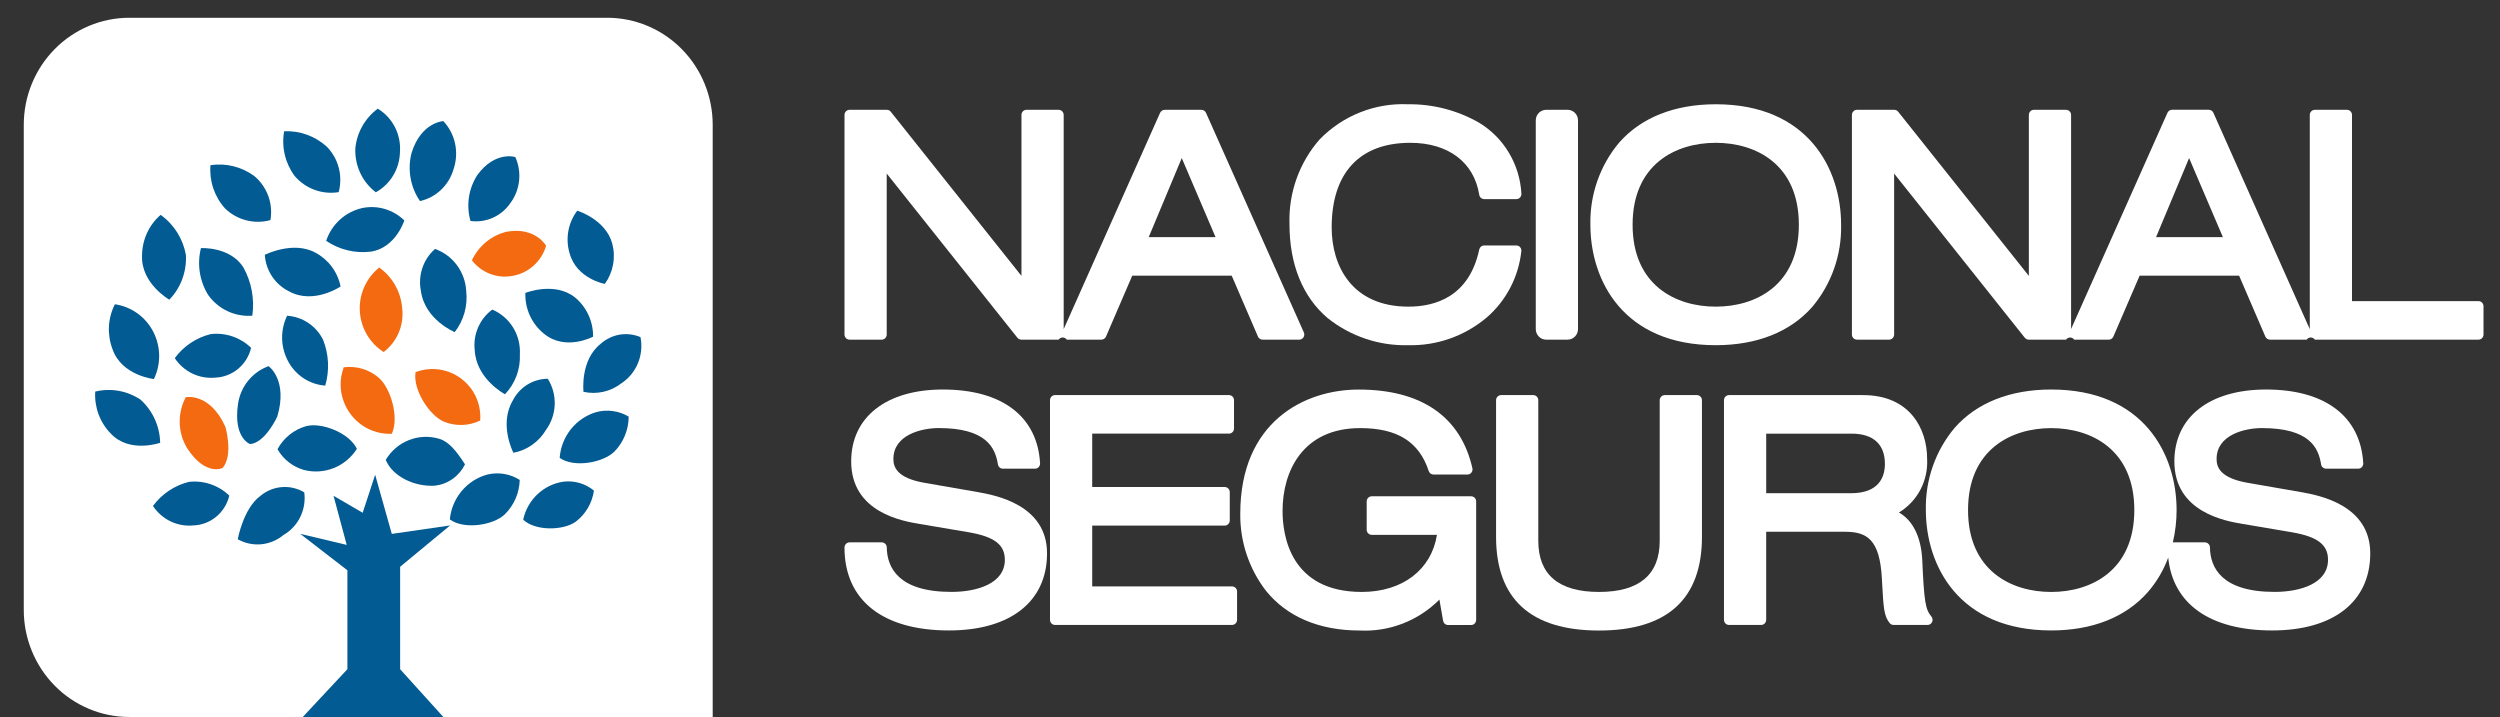<?xml version="1.0" encoding="utf-8"?>
<svg xmlns="http://www.w3.org/2000/svg" fill="none" height="100%" overflow="visible" preserveAspectRatio="none" style="display: block;" viewBox="0 0 129 37" width="100%">
<rect x="0" y="0" width="129" height="37" fill="#333333" stroke="none"/>
<g id="Logo/Horizontal">
<g id="Grupo 175">
<g id="Grupo 8">
<path d="M36.775 36.996H6.67C5.955 36.996 5.247 36.854 4.587 36.576C3.926 36.298 3.326 35.892 2.821 35.379C2.315 34.865 1.914 34.256 1.641 33.586C1.367 32.916 1.226 32.197 1.227 31.472V6.442C1.227 5.716 1.367 4.998 1.641 4.327C1.914 3.657 2.315 3.048 2.821 2.535C3.326 2.022 3.926 1.615 4.587 1.338C5.247 1.06 5.955 0.917 6.67 0.917H31.333C32.047 0.917 32.755 1.06 33.416 1.338C34.076 1.615 34.676 2.022 35.181 2.535C35.687 3.048 36.087 3.657 36.361 4.328C36.634 4.998 36.775 5.716 36.775 6.442V36.996Z" fill="white" id="Trazado 291"/>
<g id="Grupo 7">
<path d="M17.926 34.529V29.427L15.492 27.547L17.89 28.117L17.211 25.584L18.714 26.459L19.358 24.497L20.217 27.549L23.225 27.113L20.647 29.245V34.532L22.881 37.002H15.618L17.926 34.529Z" fill="#025B93" id="Trazado 292"/>
<g id="Grupo 6">
<path d="M33.049 17.395C32.711 17.252 32.34 17.207 31.979 17.267C31.617 17.327 31.279 17.489 31.004 17.733C29.919 18.582 30.109 20.218 30.109 20.218C30.445 20.293 30.793 20.293 31.129 20.218C31.465 20.143 31.782 19.994 32.056 19.783C32.439 19.533 32.74 19.171 32.917 18.745C33.094 18.319 33.14 17.848 33.049 17.395Z" fill="#025B93" id="Trazado 293"/>
<path d="M27.109 15.115C27.095 15.522 27.177 15.928 27.348 16.297C27.519 16.666 27.774 16.989 28.093 17.238C29.2 18.125 30.603 17.372 30.603 17.372C30.608 16.984 30.526 16.601 30.364 16.25C30.202 15.899 29.964 15.59 29.668 15.346C28.619 14.51 27.109 15.115 27.109 15.115Z" fill="#025B93" id="Trazado 294"/>
<path d="M29.787 10.872C29.554 11.178 29.397 11.536 29.328 11.916C29.258 12.296 29.279 12.688 29.388 13.058C29.743 14.385 31.208 14.65 31.208 14.65C31.422 14.354 31.568 14.013 31.634 13.653C31.701 13.292 31.687 12.921 31.592 12.567C31.25 11.314 29.787 10.872 29.787 10.872Z" fill="#025B93" id="Trazado 295"/>
<path d="M26.59 8.104C26.59 8.104 25.552 7.771 24.632 9.03C24.408 9.376 24.259 9.767 24.198 10.176C24.137 10.585 24.164 11.004 24.277 11.401C24.668 11.455 25.066 11.398 25.427 11.238C25.789 11.077 26.099 10.819 26.326 10.492C26.579 10.155 26.738 9.756 26.784 9.335C26.831 8.914 26.764 8.489 26.59 8.104Z" fill="#025B93" id="Trazado 296"/>
<path d="M22.877 6.25C22.877 6.25 21.734 6.298 21.238 7.886C21.128 8.308 21.109 8.75 21.184 9.179C21.259 9.609 21.425 10.018 21.672 10.375C22.081 10.284 22.458 10.081 22.763 9.79C23.068 9.499 23.29 9.129 23.406 8.721C23.549 8.299 23.575 7.846 23.482 7.41C23.389 6.975 23.18 6.574 22.877 6.25Z" fill="#025B93" id="Trazado 297"/>
<path d="M19.493 5.608C19.169 5.847 18.899 6.152 18.699 6.503C18.5 6.855 18.375 7.246 18.335 7.649C18.316 8.087 18.402 8.523 18.586 8.919C18.77 9.315 19.047 9.659 19.392 9.922C19.762 9.717 20.073 9.417 20.292 9.05C20.511 8.684 20.63 8.265 20.638 7.837C20.67 7.394 20.579 6.951 20.377 6.558C20.175 6.164 19.869 5.835 19.493 5.608Z" fill="#025B93" id="Trazado 298"/>
<path d="M14.662 6.772C14.59 7.173 14.601 7.586 14.695 7.983C14.788 8.38 14.961 8.753 15.203 9.079C15.48 9.403 15.834 9.65 16.232 9.796C16.63 9.942 17.058 9.983 17.476 9.914C17.586 9.502 17.588 9.067 17.479 8.654C17.37 8.24 17.155 7.864 16.856 7.562C16.254 7.019 15.466 6.736 14.662 6.772Z" fill="#025B93" id="Trazado 299"/>
<path d="M20.863 11.374C20.58 11.098 20.236 10.896 19.859 10.784C19.483 10.672 19.085 10.655 18.7 10.733C18.27 10.827 17.872 11.033 17.544 11.33C17.216 11.627 16.97 12.006 16.83 12.428C17.51 12.887 18.329 13.085 19.139 12.984C20.423 12.788 20.863 11.374 20.863 11.374Z" fill="#025B93" id="Trazado 300"/>
<path d="M14.815 16.293C14.645 16.642 14.557 17.026 14.557 17.415C14.557 17.805 14.645 18.189 14.815 18.538C14.995 18.921 15.273 19.248 15.618 19.487C15.964 19.726 16.366 19.868 16.783 19.898C17.009 19.12 16.97 18.287 16.672 17.534C16.496 17.18 16.232 16.88 15.907 16.662C15.581 16.444 15.204 16.317 14.815 16.293Z" fill="#025B93" id="Trazado 301"/>
<path d="M10.86 8.522C10.827 8.928 10.877 9.337 11.007 9.722C11.138 10.107 11.345 10.461 11.617 10.761C11.924 11.055 12.3 11.265 12.709 11.369C13.119 11.473 13.547 11.469 13.955 11.357C14.027 10.936 13.988 10.504 13.841 10.104C13.693 9.704 13.444 9.351 13.118 9.081C12.466 8.603 11.655 8.403 10.86 8.522Z" fill="#025B93" id="Trazado 302"/>
<path d="M8.288 11.087C7.989 11.346 7.749 11.667 7.584 12.029C7.419 12.39 7.332 12.784 7.33 13.182C7.267 14.628 8.737 15.463 8.737 15.463C9.03 15.161 9.257 14.8 9.404 14.403C9.551 14.007 9.616 13.584 9.594 13.161C9.445 12.322 8.976 11.576 8.288 11.087Z" fill="#025B93" id="Trazado 303"/>
<path d="M10.369 12.803C10.266 13.212 10.246 13.639 10.311 14.057C10.377 14.475 10.526 14.874 10.749 15.231C11.007 15.589 11.351 15.875 11.749 16.06C12.146 16.245 12.584 16.324 13.02 16.289C13.14 15.433 12.98 14.561 12.564 13.807C11.877 12.71 10.369 12.803 10.369 12.803Z" fill="#025B93" id="Trazado 304"/>
<path d="M13.664 13.149C13.69 13.548 13.819 13.933 14.039 14.264C14.259 14.595 14.562 14.861 14.916 15.035C16.184 15.729 17.574 14.783 17.574 14.783C17.5 14.412 17.344 14.064 17.12 13.762C16.896 13.461 16.608 13.214 16.278 13.039C15.129 12.406 13.664 13.149 13.664 13.149Z" fill="#025B93" id="Trazado 305"/>
<path d="M22.447 12.845C22.147 13.108 21.922 13.448 21.794 13.829C21.666 14.211 21.64 14.62 21.719 15.014C21.922 16.503 23.463 17.137 23.463 17.137C23.93 16.537 24.144 15.774 24.057 15.014C24.03 14.531 23.863 14.068 23.576 13.681C23.29 13.295 22.897 13.004 22.447 12.845Z" fill="#025B93" id="Trazado 306"/>
<path d="M25.402 15.974C25.082 16.21 24.829 16.528 24.67 16.896C24.51 17.264 24.45 17.668 24.495 18.067C24.576 19.568 26.057 20.343 26.057 20.343C26.317 20.071 26.52 19.748 26.652 19.394C26.784 19.04 26.843 18.662 26.825 18.284C26.853 17.797 26.731 17.313 26.476 16.899C26.221 16.485 25.846 16.162 25.402 15.974Z" fill="#025B93" id="Trazado 307"/>
<path d="M28.265 19.544C27.89 19.546 27.523 19.653 27.203 19.852C26.884 20.052 26.625 20.337 26.455 20.676C25.733 21.905 26.491 23.363 26.491 23.363C26.838 23.298 27.168 23.159 27.458 22.955C27.749 22.751 27.993 22.487 28.175 22.18C28.451 21.801 28.607 21.346 28.623 20.876C28.639 20.405 28.515 19.941 28.265 19.544Z" fill="#025B93" id="Trazado 308"/>
<path d="M30.765 21.265C30.251 21.417 29.796 21.724 29.458 22.146C29.121 22.568 28.919 23.084 28.879 23.626C29.608 24.146 31.11 23.883 31.702 23.303C32.172 22.823 32.438 22.175 32.44 21.498C32.19 21.348 31.913 21.251 31.625 21.211C31.338 21.171 31.046 21.189 30.765 21.265Z" fill="#025B93" id="Trazado 309"/>
<path d="M29.093 24.852C28.587 24.921 28.114 25.146 27.739 25.498C27.364 25.849 27.105 26.309 26.996 26.815C27.618 27.411 29.075 27.381 29.71 26.918C30.22 26.53 30.557 25.953 30.647 25.314C30.431 25.136 30.183 25.004 29.916 24.925C29.649 24.846 29.369 24.821 29.093 24.852Z" fill="#025B93" id="Trazado 310"/>
<path d="M25.151 24.485C24.633 24.625 24.17 24.921 23.824 25.335C23.477 25.749 23.263 26.26 23.211 26.801C23.926 27.336 25.435 27.115 26.037 26.55C26.519 26.082 26.8 25.44 26.818 24.764C26.572 24.608 26.298 24.503 26.012 24.455C25.726 24.408 25.433 24.418 25.151 24.485Z" fill="#025B93" id="Trazado 311"/>
<path d="M22.675 22.645C22.16 22.488 21.609 22.51 21.107 22.706C20.606 22.902 20.183 23.262 19.904 23.728C20.249 24.579 21.381 25.129 22.443 25.061C22.771 25.023 23.085 24.903 23.356 24.711C23.627 24.519 23.846 24.261 23.994 23.961C23.538 23.246 23.139 22.783 22.675 22.645Z" fill="#025B93" id="Trazado 312"/>
<path d="M15.669 24.246C16.181 24.381 16.722 24.349 17.215 24.154C17.708 23.959 18.128 23.612 18.415 23.161C18.023 22.332 16.593 21.784 15.806 21.987C15.492 22.074 15.198 22.225 14.943 22.429C14.687 22.634 14.475 22.889 14.319 23.179C14.616 23.699 15.1 24.081 15.669 24.246Z" fill="#025B93" id="Trazado 313"/>
<path d="M13.858 18.893C13.446 19.042 13.081 19.302 12.803 19.646C12.525 19.99 12.345 20.404 12.282 20.844C12.025 22.601 12.903 22.915 12.903 22.915C13.689 22.855 14.308 21.495 14.308 21.495C14.87 19.604 13.858 18.893 13.858 18.893Z" fill="#025B93" id="Trazado 314"/>
<path d="M9.018 18.48C9.243 18.823 9.556 19.097 9.923 19.274C10.289 19.451 10.696 19.524 11.101 19.486C11.533 19.471 11.949 19.312 12.284 19.034C12.62 18.756 12.856 18.375 12.956 17.947C12.682 17.682 12.353 17.48 11.993 17.358C11.634 17.236 11.252 17.195 10.875 17.239C10.132 17.42 9.475 17.859 9.018 18.48Z" fill="#025B93" id="Trazado 315"/>
<path d="M5.927 15.702C5.746 16.058 5.642 16.448 5.621 16.848C5.601 17.248 5.664 17.648 5.807 18.02C6.278 19.382 7.941 19.559 7.941 19.559C8.126 19.177 8.219 18.755 8.212 18.329C8.205 17.903 8.1 17.485 7.903 17.108C7.707 16.732 7.425 16.408 7.082 16.163C6.738 15.918 6.343 15.76 5.927 15.7V15.702Z" fill="#025B93" id="Trazado 316"/>
<path d="M4.914 20.205C4.889 20.603 4.947 21.002 5.085 21.375C5.223 21.749 5.437 22.088 5.714 22.37C6.678 23.408 8.264 22.848 8.264 22.848C8.256 22.426 8.161 22.009 7.986 21.626C7.811 21.242 7.56 20.899 7.248 20.619C6.907 20.392 6.525 20.238 6.123 20.167C5.722 20.096 5.311 20.109 4.914 20.205Z" fill="#025B93" id="Trazado 317"/>
<path d="M7.893 26.108C8.119 26.45 8.431 26.724 8.798 26.901C9.164 27.078 9.571 27.151 9.975 27.112C10.408 27.098 10.824 26.939 11.159 26.661C11.495 26.384 11.731 26.002 11.832 25.575C11.557 25.309 11.228 25.108 10.869 24.986C10.509 24.863 10.127 24.822 9.75 24.865C9.007 25.047 8.35 25.487 7.893 26.108Z" fill="#025B93" id="Trazado 318"/>
<path d="M12.268 27.825C12.635 28.032 13.055 28.122 13.473 28.085C13.892 28.047 14.29 27.884 14.615 27.614C14.993 27.399 15.299 27.073 15.492 26.679C15.686 26.285 15.758 25.842 15.7 25.406C15.353 25.198 14.951 25.103 14.549 25.134C14.147 25.164 13.764 25.319 13.451 25.576C12.557 26.218 12.268 27.825 12.268 27.825Z" fill="#025B93" id="Trazado 319"/>
<path d="M17.739 20.727C17.522 20.157 17.522 19.524 17.739 18.953C18.059 18.911 18.384 18.936 18.694 19.028C19.004 19.12 19.291 19.276 19.538 19.486C20.165 20.023 20.609 21.555 20.215 22.383C19.683 22.407 19.157 22.259 18.713 21.962C18.269 21.665 17.928 21.233 17.739 20.727Z" fill="#F36A10" id="Trazado 320"/>
<path d="M24.274 20.007C24.644 20.488 24.824 21.091 24.778 21.7C24.487 21.84 24.171 21.918 23.849 21.928C23.527 21.938 23.207 21.88 22.908 21.758C22.159 21.44 21.299 20.117 21.442 19.204C21.936 19.014 22.478 18.99 22.987 19.135C23.497 19.279 23.947 19.585 24.274 20.007Z" fill="#F36A10" id="Trazado 321"/>
<path d="M19.568 13.805C19.903 14.042 20.183 14.351 20.388 14.711C20.592 15.071 20.716 15.472 20.75 15.885C20.805 16.317 20.745 16.756 20.578 17.156C20.41 17.557 20.14 17.905 19.796 18.165C19.438 17.938 19.14 17.626 18.926 17.257C18.712 16.889 18.589 16.473 18.566 16.045C18.544 15.618 18.623 15.191 18.798 14.802C18.972 14.412 19.236 14.07 19.568 13.805Z" fill="#F36A10" id="Trazado 322"/>
<path d="M28.179 12.684C28.061 13.083 27.835 13.44 27.527 13.714C27.219 13.989 26.841 14.17 26.437 14.237C26.05 14.309 25.651 14.271 25.283 14.13C24.915 13.988 24.593 13.746 24.35 13.432C24.521 13.065 24.772 12.741 25.084 12.485C25.395 12.229 25.76 12.048 26.15 11.955C27.639 11.696 28.179 12.684 28.179 12.684Z" fill="#F36A10" id="Trazado 323"/>
<path d="M9.586 20.496C9.586 20.496 10.831 20.236 11.636 22.04C11.636 22.04 12.052 23.502 11.484 24.149C11.484 24.149 10.604 24.593 9.652 23.12C9.415 22.727 9.284 22.278 9.273 21.817C9.261 21.357 9.369 20.901 9.586 20.496Z" fill="#F36A10" id="Trazado 324"/>
</g>
</g>
</g>
<g id="Grupo 9">
<path d="M43.837 17.526H45.494C45.563 17.526 45.629 17.498 45.678 17.449C45.727 17.399 45.754 17.332 45.754 17.262V8.955L52.498 17.428C52.522 17.459 52.553 17.483 52.588 17.5C52.623 17.517 52.662 17.526 52.701 17.526H54.625C54.649 17.492 54.68 17.464 54.717 17.444C54.754 17.425 54.795 17.415 54.836 17.415C54.877 17.415 54.918 17.425 54.955 17.444C54.992 17.464 55.023 17.492 55.047 17.526H56.83C56.881 17.526 56.93 17.511 56.973 17.483C57.015 17.455 57.048 17.415 57.069 17.368L58.424 14.225H63.556L64.911 17.368C64.931 17.415 64.965 17.455 65.007 17.483C65.05 17.511 65.099 17.526 65.15 17.526H67.042C67.085 17.526 67.128 17.515 67.166 17.494C67.204 17.473 67.237 17.442 67.26 17.405C67.284 17.368 67.298 17.326 67.301 17.282C67.304 17.238 67.297 17.193 67.279 17.153L62.229 5.821C62.208 5.775 62.175 5.736 62.133 5.709C62.09 5.681 62.041 5.667 61.992 5.667H60.099C60.049 5.667 60 5.681 59.958 5.709C59.916 5.736 59.882 5.775 59.861 5.821L54.886 16.983V5.93C54.886 5.86 54.858 5.793 54.809 5.744C54.761 5.694 54.694 5.666 54.625 5.666H52.967C52.898 5.666 52.832 5.694 52.783 5.743C52.734 5.793 52.707 5.86 52.707 5.93V14.236L45.963 5.764C45.939 5.734 45.908 5.709 45.873 5.692C45.838 5.675 45.799 5.666 45.761 5.666H43.837C43.768 5.666 43.701 5.694 43.653 5.743C43.604 5.793 43.576 5.86 43.576 5.93V17.262C43.576 17.332 43.604 17.399 43.653 17.449C43.701 17.498 43.768 17.526 43.837 17.526ZM59.274 12.236L60.979 8.156L62.722 12.236H59.274Z" fill="white" id="Trazado 325"/>
<path d="M78.502 12.929C78.502 12.894 78.496 12.86 78.483 12.828C78.469 12.796 78.45 12.767 78.426 12.742C78.402 12.717 78.373 12.698 78.342 12.685C78.31 12.672 78.276 12.665 78.242 12.665H76.583C76.524 12.665 76.466 12.686 76.42 12.724C76.374 12.762 76.342 12.814 76.329 12.873C75.811 15.311 74.056 15.823 72.675 15.823C69.754 15.823 68.714 13.714 68.714 11.739C68.714 8.921 70.154 7.369 72.77 7.369C74.731 7.369 76.061 8.372 76.329 10.052C76.338 10.114 76.37 10.17 76.417 10.211C76.464 10.252 76.524 10.274 76.586 10.274H78.244C78.28 10.274 78.316 10.266 78.349 10.252C78.382 10.237 78.411 10.215 78.436 10.188C78.46 10.162 78.479 10.13 78.49 10.095C78.502 10.061 78.507 10.024 78.504 9.987C78.462 9.242 78.241 8.518 77.859 7.879C77.477 7.241 76.946 6.708 76.313 6.327C75.194 5.69 73.929 5.363 72.646 5.38C71.806 5.343 70.968 5.485 70.185 5.796C69.402 6.106 68.692 6.58 68.1 7.186C67.043 8.387 66.483 9.955 66.537 11.565C66.537 13.645 67.218 15.321 68.507 16.414C69.689 17.356 71.159 17.851 72.662 17.812C74.14 17.849 75.581 17.34 76.718 16.38C77.716 15.515 78.353 14.299 78.5 12.976C78.502 12.96 78.503 12.944 78.502 12.929Z" fill="white" id="Trazado 326"/>
<path d="M80.888 5.666H79.783C79.487 5.666 79.246 5.91 79.246 6.211V16.981C79.246 17.282 79.487 17.526 79.783 17.526H80.888C81.185 17.526 81.425 17.282 81.425 16.981V6.211C81.425 5.91 81.185 5.666 80.888 5.666Z" fill="white" id="Rectngulo 1460"/>
<path d="M93.512 15.837C94.505 14.657 95.035 13.148 95.001 11.596C95.001 8.729 93.308 5.38 88.533 5.38C86.412 5.38 84.689 6.063 83.551 7.355C82.559 8.535 82.03 10.045 82.064 11.596C82.064 14.464 83.758 17.812 88.533 17.812C90.652 17.812 92.374 17.13 93.512 15.837ZM92.821 11.596C92.821 14.713 90.606 15.823 88.532 15.823C86.458 15.823 84.242 14.713 84.242 11.596C84.242 8.479 86.458 7.369 88.532 7.369C90.606 7.369 92.821 8.48 92.821 11.596Z" fill="white" id="Trazado 327"/>
<path d="M127.888 15.537H121.363V5.93C121.363 5.86 121.336 5.793 121.287 5.743C121.238 5.693 121.172 5.666 121.103 5.666H119.446C119.377 5.666 119.31 5.693 119.262 5.743C119.213 5.793 119.185 5.86 119.185 5.93V16.985L114.21 5.818C114.189 5.772 114.156 5.733 114.113 5.706C114.071 5.679 114.022 5.664 113.972 5.664H112.08C112.03 5.664 111.981 5.679 111.939 5.706C111.897 5.733 111.863 5.772 111.842 5.818L106.868 16.978V5.93C106.868 5.86 106.84 5.793 106.792 5.743C106.743 5.693 106.676 5.666 106.607 5.666H104.949C104.88 5.666 104.814 5.693 104.765 5.743C104.716 5.793 104.689 5.86 104.689 5.93V14.236L97.945 5.764C97.921 5.733 97.89 5.708 97.855 5.691C97.82 5.674 97.781 5.666 97.742 5.666H95.819C95.785 5.666 95.751 5.672 95.719 5.686C95.688 5.699 95.659 5.719 95.635 5.743C95.611 5.768 95.591 5.797 95.578 5.829C95.565 5.861 95.559 5.895 95.559 5.93V17.261C95.559 17.296 95.565 17.331 95.578 17.363C95.591 17.395 95.611 17.424 95.635 17.448C95.659 17.473 95.688 17.492 95.719 17.506C95.751 17.519 95.785 17.526 95.819 17.526H97.476C97.545 17.526 97.612 17.498 97.66 17.448C97.709 17.399 97.737 17.331 97.737 17.261V8.955L104.48 17.428C104.505 17.458 104.536 17.483 104.571 17.5C104.606 17.517 104.644 17.526 104.683 17.526H106.607C106.631 17.492 106.663 17.464 106.699 17.445C106.736 17.425 106.777 17.415 106.818 17.415C106.859 17.415 106.9 17.425 106.937 17.445C106.973 17.464 107.005 17.492 107.029 17.526H108.811C108.862 17.526 108.912 17.511 108.954 17.483C108.996 17.455 109.03 17.415 109.05 17.367L110.405 14.225H115.538L116.892 17.367C116.913 17.415 116.946 17.455 116.989 17.483C117.031 17.511 117.081 17.526 117.131 17.526H119.023C119.047 17.491 119.079 17.463 119.115 17.444C119.152 17.424 119.193 17.414 119.235 17.414C119.276 17.414 119.317 17.424 119.354 17.444C119.391 17.463 119.423 17.491 119.446 17.526H127.888C127.958 17.526 128.024 17.498 128.073 17.448C128.122 17.399 128.149 17.331 128.149 17.261V15.801C128.149 15.731 128.122 15.664 128.073 15.614C128.024 15.564 127.958 15.537 127.888 15.537ZM114.701 12.235H111.253L112.958 8.156L114.701 12.235Z" fill="white" id="Trazado 328"/>
<path d="M50.473 25.395L50.45 25.391L47.712 24.915C46.267 24.665 46.099 24.092 46.099 23.684C46.099 22.427 47.57 22.088 48.435 22.088C50.882 22.088 51.355 23.089 51.492 23.961C51.502 24.023 51.533 24.08 51.58 24.121C51.627 24.162 51.688 24.184 51.749 24.184H53.407C53.443 24.184 53.478 24.177 53.511 24.162C53.543 24.148 53.573 24.127 53.597 24.101C53.621 24.075 53.64 24.044 53.652 24.01C53.664 23.976 53.67 23.94 53.668 23.904C53.529 21.485 51.702 20.099 48.654 20.099C45.735 20.099 43.921 21.52 43.921 23.807C43.921 26.445 46.58 26.89 47.454 27.036L49.989 27.465C51.311 27.694 51.85 28.105 51.85 28.886C51.85 30.107 50.426 30.542 49.093 30.542C46.365 30.542 45.773 29.294 45.757 28.247C45.756 28.177 45.728 28.111 45.679 28.062C45.631 28.014 45.565 27.986 45.497 27.986H43.837C43.768 27.986 43.701 28.014 43.653 28.064C43.604 28.113 43.576 28.181 43.576 28.251C43.576 30.971 45.54 32.531 48.965 32.531C52.135 32.531 54.027 31.044 54.027 28.553C54.027 26.037 51.351 25.554 50.473 25.395Z" fill="white" id="Trazado 329"/>
<path d="M63.571 30.259H56.358V27.12H63.196C63.265 27.12 63.331 27.092 63.38 27.042C63.429 26.993 63.456 26.925 63.456 26.855V25.395C63.456 25.325 63.429 25.257 63.38 25.208C63.331 25.158 63.265 25.13 63.196 25.13H56.358V22.375H63.415C63.449 22.375 63.483 22.368 63.515 22.355C63.546 22.342 63.575 22.322 63.599 22.298C63.623 22.273 63.642 22.244 63.656 22.212C63.669 22.18 63.675 22.145 63.675 22.111V20.65C63.675 20.58 63.648 20.513 63.599 20.463C63.55 20.414 63.484 20.386 63.415 20.386H54.44C54.371 20.386 54.305 20.414 54.256 20.463C54.207 20.513 54.18 20.58 54.18 20.65V31.982C54.18 32.052 54.207 32.12 54.256 32.169C54.305 32.219 54.371 32.247 54.44 32.247H63.573C63.642 32.247 63.708 32.219 63.757 32.169C63.806 32.12 63.833 32.052 63.833 31.982V30.522C63.833 30.487 63.826 30.453 63.813 30.421C63.8 30.389 63.78 30.36 63.756 30.335C63.731 30.311 63.703 30.291 63.671 30.278C63.639 30.265 63.605 30.259 63.571 30.259Z" fill="white" id="Trazado 330"/>
<path d="M75.911 25.609H70.782C70.713 25.609 70.646 25.636 70.597 25.686C70.548 25.736 70.521 25.803 70.521 25.873V27.334C70.521 27.404 70.549 27.471 70.597 27.52C70.646 27.57 70.713 27.598 70.782 27.598H74.147C73.86 29.398 72.368 30.544 70.266 30.544C66.578 30.544 66.18 27.622 66.18 26.365C66.18 24.298 67.232 22.09 70.185 22.09C72.102 22.09 73.228 22.794 73.722 24.306C73.74 24.358 73.773 24.404 73.817 24.436C73.862 24.469 73.915 24.486 73.97 24.486H75.722C75.761 24.486 75.8 24.477 75.835 24.46C75.87 24.443 75.901 24.418 75.925 24.387C75.95 24.355 75.967 24.319 75.976 24.281C75.984 24.242 75.984 24.202 75.976 24.163C75.377 21.506 73.348 20.101 70.108 20.101C67.29 20.101 63.998 21.779 63.998 26.508C63.981 27.951 64.451 29.356 65.329 30.491C66.412 31.829 68.081 32.534 70.155 32.534C70.913 32.573 71.671 32.451 72.38 32.176C73.089 31.902 73.734 31.48 74.274 30.939L74.464 32.032C74.475 32.093 74.506 32.149 74.553 32.189C74.6 32.229 74.659 32.251 74.721 32.251H75.909C75.943 32.251 75.977 32.244 76.009 32.231C76.041 32.218 76.069 32.198 76.094 32.173C76.118 32.149 76.137 32.12 76.15 32.088C76.163 32.056 76.17 32.021 76.17 31.986V25.873C76.17 25.803 76.143 25.736 76.094 25.687C76.046 25.637 75.98 25.609 75.911 25.609Z" fill="white" id="Trazado 331"/>
<path d="M87.56 20.387H85.902C85.833 20.387 85.767 20.415 85.718 20.465C85.669 20.514 85.641 20.582 85.641 20.652V27.904C85.641 29.654 84.587 30.544 82.509 30.544C80.431 30.544 79.376 29.656 79.376 27.904V20.652C79.376 20.582 79.349 20.514 79.3 20.465C79.251 20.415 79.185 20.387 79.116 20.387H77.458C77.389 20.387 77.323 20.415 77.274 20.465C77.225 20.514 77.197 20.582 77.197 20.652V27.698C77.197 30.907 78.984 32.535 82.509 32.535C86.033 32.535 87.821 30.908 87.821 27.698V20.652C87.821 20.617 87.814 20.583 87.801 20.55C87.788 20.518 87.769 20.489 87.744 20.465C87.72 20.44 87.691 20.421 87.66 20.407C87.628 20.394 87.594 20.387 87.56 20.387Z" fill="white" id="Trazado 332"/>
<path d="M99.188 28.892C99.132 27.708 98.695 26.84 97.984 26.445C98.454 26.162 98.839 25.753 99.096 25.263C99.352 24.773 99.471 24.221 99.439 23.667C99.439 22.154 98.572 20.387 96.129 20.387H89.218C89.148 20.387 89.082 20.415 89.033 20.464C88.984 20.514 88.957 20.581 88.957 20.651V31.983C88.957 32.053 88.984 32.12 89.033 32.17C89.082 32.22 89.148 32.248 89.218 32.248H90.875C90.944 32.248 91.01 32.22 91.059 32.17C91.108 32.12 91.135 32.053 91.135 31.983V27.439H95.207C96.327 27.439 96.996 27.832 97.104 29.839L97.125 30.211C97.188 31.335 97.213 31.8 97.51 32.154C97.534 32.184 97.565 32.207 97.599 32.223C97.633 32.239 97.671 32.248 97.708 32.248H99.461C99.511 32.248 99.559 32.233 99.601 32.206C99.643 32.178 99.677 32.139 99.698 32.093C99.718 32.047 99.726 31.996 99.719 31.946C99.712 31.896 99.691 31.849 99.658 31.811C99.35 31.447 99.284 31.038 99.188 28.892ZM97.262 23.921C97.262 24.618 96.957 25.45 95.505 25.45H91.136V22.376H95.552C96.653 22.377 97.26 22.925 97.26 23.923L97.262 23.921Z" fill="white" id="Trazado 333"/>
<path d="M118.75 25.395L118.727 25.391L115.989 24.915C114.543 24.665 114.376 24.092 114.376 23.684C114.376 22.427 115.846 22.089 116.711 22.089C119.158 22.089 119.631 23.089 119.768 23.961C119.778 24.023 119.809 24.08 119.856 24.121C119.904 24.161 119.963 24.184 120.025 24.184H121.683C121.719 24.184 121.754 24.177 121.787 24.162C121.819 24.148 121.848 24.127 121.873 24.101C121.897 24.075 121.916 24.044 121.928 24.01C121.94 23.976 121.945 23.94 121.944 23.904C121.805 21.485 119.978 20.099 116.93 20.099C114.01 20.099 112.197 21.52 112.197 23.807C112.197 26.445 114.856 26.89 115.73 27.036L118.265 27.465C119.587 27.694 120.126 28.105 120.126 28.886C120.126 30.107 118.702 30.542 117.369 30.542C114.641 30.542 114.049 29.294 114.033 28.247C114.032 28.177 114.004 28.111 113.955 28.062C113.906 28.014 113.841 27.986 113.772 27.986H112.119C112.248 27.439 112.313 26.878 112.312 26.315C112.312 23.447 110.618 20.099 105.843 20.099C103.722 20.099 102 20.782 100.862 22.074C99.87 23.254 99.341 24.764 99.374 26.315C99.374 29.182 101.068 32.531 105.843 32.531C107.964 32.531 109.687 31.848 110.825 30.556C111.282 30.032 111.639 29.426 111.88 28.77C112.119 31.169 114.044 32.531 117.244 32.531C120.413 32.531 122.305 31.044 122.305 28.552C122.303 26.037 119.629 25.554 118.75 25.395ZM110.131 26.318C110.131 29.434 107.914 30.545 105.841 30.545C103.767 30.545 101.551 29.434 101.551 26.318C101.551 23.202 103.767 22.091 105.841 22.091C107.914 22.091 110.131 23.201 110.131 26.318H110.131Z" fill="white" id="Trazado 334"/>
</g>
</g>
</g>
</svg>